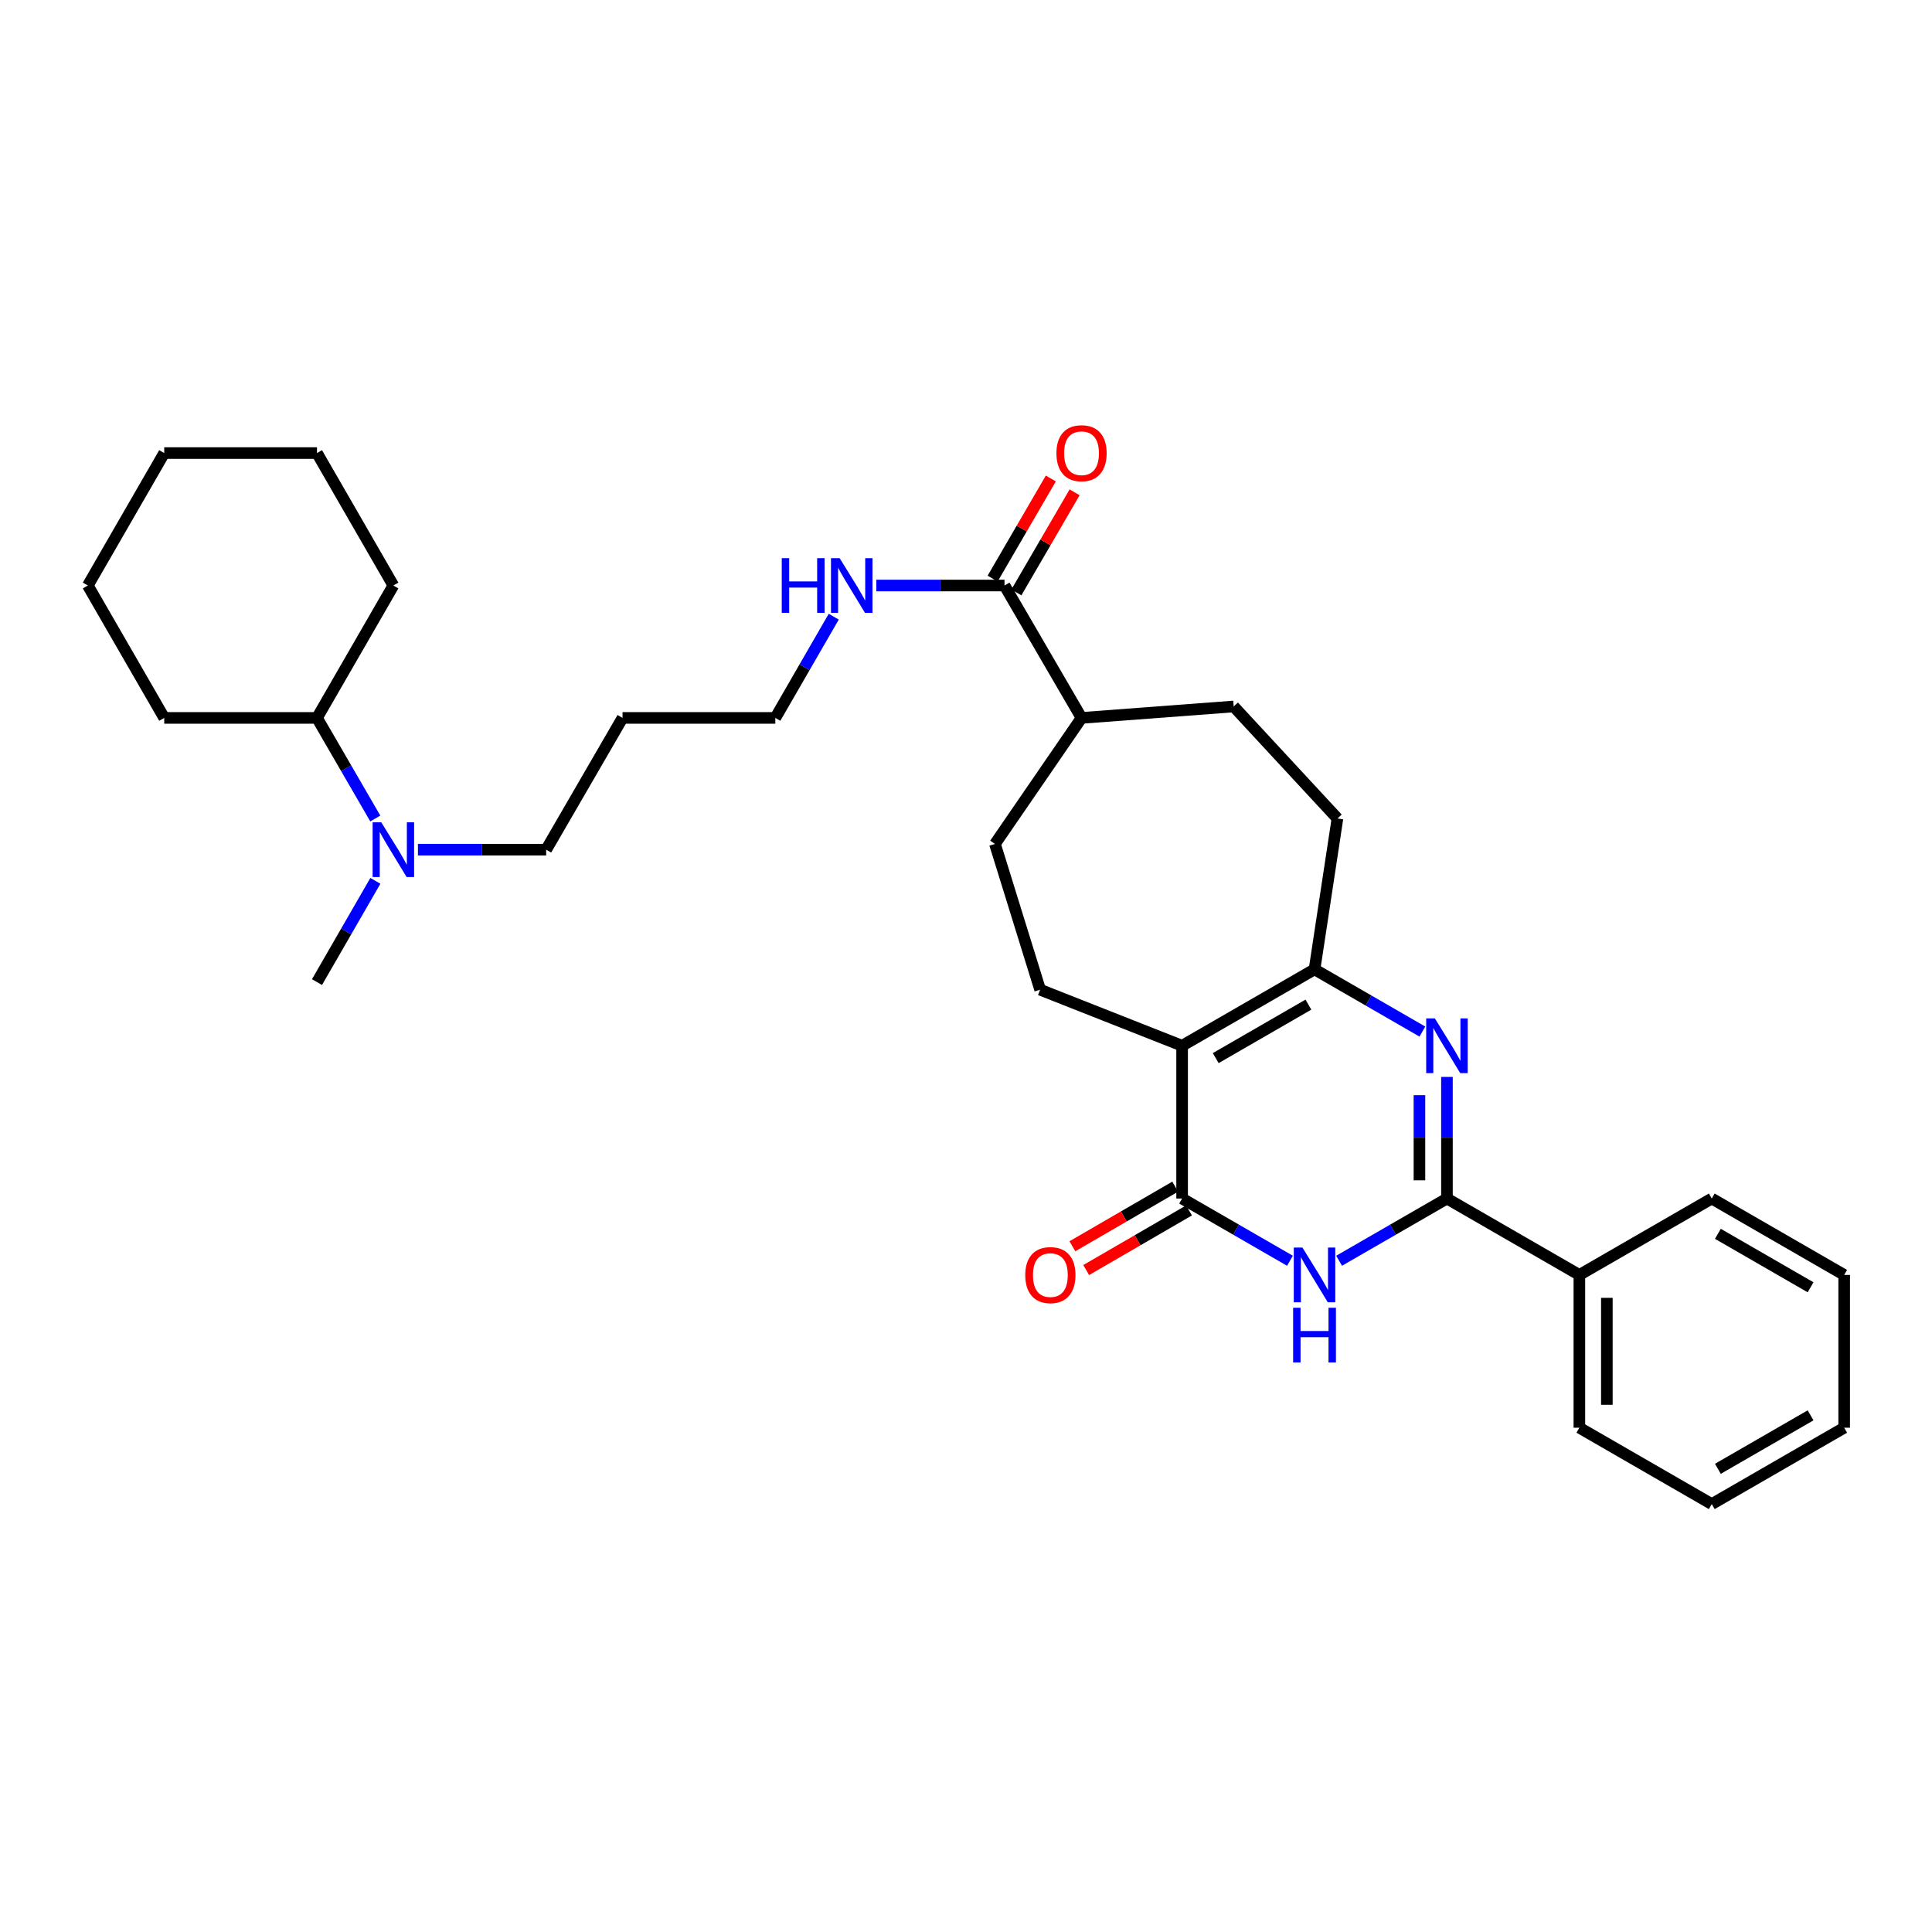 <?xml version='1.0' encoding='iso-8859-1'?>
<svg version='1.1' baseProfile='full'
              xmlns='http://www.w3.org/2000/svg'
                      xmlns:rdkit='http://www.rdkit.org/xml'
                      xmlns:xlink='http://www.w3.org/1999/xlink'
                  xml:space='preserve'
width='1000px' height='1000px' viewBox='0 0 1000 1000'>
<!-- END OF HEADER -->
<rect style='opacity:1.0;fill:#FFFFFF;stroke:none' width='1000' height='1000' x='0' y='0'> </rect>
<path class='bond-2' d='M 611.859,541.281 L 611.859,620.361' style='fill:none;fill-rule:evenodd;stroke:#000000;stroke-width:6px;stroke-linecap:butt;stroke-linejoin:miter;stroke-opacity:1' />
<path class='bond-4' d='M 611.859,541.281 L 680.398,501.733' style='fill:none;fill-rule:evenodd;stroke:#000000;stroke-width:6px;stroke-linecap:butt;stroke-linejoin:miter;stroke-opacity:1' />
<path class='bond-4' d='M 629.254,547.678 L 677.231,519.994' style='fill:none;fill-rule:evenodd;stroke:#000000;stroke-width:6px;stroke-linecap:butt;stroke-linejoin:miter;stroke-opacity:1' />
<path class='bond-5' d='M 611.859,541.281 L 538.378,512.274' style='fill:none;fill-rule:evenodd;stroke:#000000;stroke-width:6px;stroke-linecap:butt;stroke-linejoin:miter;stroke-opacity:1' />
<path class='bond-0' d='M 736.219,533.942 L 708.308,517.837' style='fill:none;fill-rule:evenodd;stroke:#0000FF;stroke-width:6px;stroke-linecap:butt;stroke-linejoin:miter;stroke-opacity:1' />
<path class='bond-0' d='M 708.308,517.837 L 680.398,501.733' style='fill:none;fill-rule:evenodd;stroke:#000000;stroke-width:6px;stroke-linecap:butt;stroke-linejoin:miter;stroke-opacity:1' />
<path class='bond-3' d='M 748.937,557.418 L 748.937,588.889' style='fill:none;fill-rule:evenodd;stroke:#0000FF;stroke-width:6px;stroke-linecap:butt;stroke-linejoin:miter;stroke-opacity:1' />
<path class='bond-3' d='M 748.937,588.889 L 748.937,620.361' style='fill:none;fill-rule:evenodd;stroke:#000000;stroke-width:6px;stroke-linecap:butt;stroke-linejoin:miter;stroke-opacity:1' />
<path class='bond-3' d='M 734.702,566.859 L 734.702,588.889' style='fill:none;fill-rule:evenodd;stroke:#0000FF;stroke-width:6px;stroke-linecap:butt;stroke-linejoin:miter;stroke-opacity:1' />
<path class='bond-3' d='M 734.702,588.889 L 734.702,610.919' style='fill:none;fill-rule:evenodd;stroke:#000000;stroke-width:6px;stroke-linecap:butt;stroke-linejoin:miter;stroke-opacity:1' />
<path class='bond-1' d='M 667.68,652.564 L 639.769,636.462' style='fill:none;fill-rule:evenodd;stroke:#0000FF;stroke-width:6px;stroke-linecap:butt;stroke-linejoin:miter;stroke-opacity:1' />
<path class='bond-1' d='M 639.769,636.462 L 611.859,620.361' style='fill:none;fill-rule:evenodd;stroke:#000000;stroke-width:6px;stroke-linecap:butt;stroke-linejoin:miter;stroke-opacity:1' />
<path class='bond-32' d='M 693.116,652.564 L 721.026,636.462' style='fill:none;fill-rule:evenodd;stroke:#0000FF;stroke-width:6px;stroke-linecap:butt;stroke-linejoin:miter;stroke-opacity:1' />
<path class='bond-32' d='M 721.026,636.462 L 748.937,620.361' style='fill:none;fill-rule:evenodd;stroke:#000000;stroke-width:6px;stroke-linecap:butt;stroke-linejoin:miter;stroke-opacity:1' />
<path class='bond-7' d='M 608.289,614.204 L 581.679,629.634' style='fill:none;fill-rule:evenodd;stroke:#000000;stroke-width:6px;stroke-linecap:butt;stroke-linejoin:miter;stroke-opacity:1' />
<path class='bond-7' d='M 581.679,629.634 L 555.069,645.063' style='fill:none;fill-rule:evenodd;stroke:#FF0000;stroke-width:6px;stroke-linecap:butt;stroke-linejoin:miter;stroke-opacity:1' />
<path class='bond-7' d='M 615.429,626.518 L 588.819,641.948' style='fill:none;fill-rule:evenodd;stroke:#000000;stroke-width:6px;stroke-linecap:butt;stroke-linejoin:miter;stroke-opacity:1' />
<path class='bond-7' d='M 588.819,641.948 L 562.209,657.377' style='fill:none;fill-rule:evenodd;stroke:#FF0000;stroke-width:6px;stroke-linecap:butt;stroke-linejoin:miter;stroke-opacity:1' />
<path class='bond-9' d='M 748.937,620.361 L 817.476,659.901' style='fill:none;fill-rule:evenodd;stroke:#000000;stroke-width:6px;stroke-linecap:butt;stroke-linejoin:miter;stroke-opacity:1' />
<path class='bond-8' d='M 680.398,501.733 L 692.26,423.657' style='fill:none;fill-rule:evenodd;stroke:#000000;stroke-width:6px;stroke-linecap:butt;stroke-linejoin:miter;stroke-opacity:1' />
<path class='bond-13' d='M 538.378,512.274 L 514.986,436.824' style='fill:none;fill-rule:evenodd;stroke:#000000;stroke-width:6px;stroke-linecap:butt;stroke-linejoin:miter;stroke-opacity:1' />
<path class='bond-6' d='M 519.928,303.059 L 559.8,371.59' style='fill:none;fill-rule:evenodd;stroke:#000000;stroke-width:6px;stroke-linecap:butt;stroke-linejoin:miter;stroke-opacity:1' />
<path class='bond-12' d='M 526.081,306.638 L 541.148,280.732' style='fill:none;fill-rule:evenodd;stroke:#000000;stroke-width:6px;stroke-linecap:butt;stroke-linejoin:miter;stroke-opacity:1' />
<path class='bond-12' d='M 541.148,280.732 L 556.215,254.826' style='fill:none;fill-rule:evenodd;stroke:#FF0000;stroke-width:6px;stroke-linecap:butt;stroke-linejoin:miter;stroke-opacity:1' />
<path class='bond-12' d='M 513.776,299.481 L 528.843,273.575' style='fill:none;fill-rule:evenodd;stroke:#000000;stroke-width:6px;stroke-linecap:butt;stroke-linejoin:miter;stroke-opacity:1' />
<path class='bond-12' d='M 528.843,273.575 L 543.91,247.669' style='fill:none;fill-rule:evenodd;stroke:#FF0000;stroke-width:6px;stroke-linecap:butt;stroke-linejoin:miter;stroke-opacity:1' />
<path class='bond-15' d='M 519.928,303.059 L 486.75,303.059' style='fill:none;fill-rule:evenodd;stroke:#000000;stroke-width:6px;stroke-linecap:butt;stroke-linejoin:miter;stroke-opacity:1' />
<path class='bond-15' d='M 486.75,303.059 L 453.573,303.059' style='fill:none;fill-rule:evenodd;stroke:#0000FF;stroke-width:6px;stroke-linecap:butt;stroke-linejoin:miter;stroke-opacity:1' />
<path class='bond-14' d='M 692.26,423.657 L 638.549,365.667' style='fill:none;fill-rule:evenodd;stroke:#000000;stroke-width:6px;stroke-linecap:butt;stroke-linejoin:miter;stroke-opacity:1' />
<path class='bond-21' d='M 817.476,659.901 L 817.476,738.981' style='fill:none;fill-rule:evenodd;stroke:#000000;stroke-width:6px;stroke-linecap:butt;stroke-linejoin:miter;stroke-opacity:1' />
<path class='bond-21' d='M 831.71,671.763 L 831.71,727.119' style='fill:none;fill-rule:evenodd;stroke:#000000;stroke-width:6px;stroke-linecap:butt;stroke-linejoin:miter;stroke-opacity:1' />
<path class='bond-22' d='M 817.476,659.901 L 886.007,620.361' style='fill:none;fill-rule:evenodd;stroke:#000000;stroke-width:6px;stroke-linecap:butt;stroke-linejoin:miter;stroke-opacity:1' />
<path class='bond-10' d='M 559.8,371.59 L 514.986,436.824' style='fill:none;fill-rule:evenodd;stroke:#000000;stroke-width:6px;stroke-linecap:butt;stroke-linejoin:miter;stroke-opacity:1' />
<path class='bond-31' d='M 559.8,371.59 L 638.549,365.667' style='fill:none;fill-rule:evenodd;stroke:#000000;stroke-width:6px;stroke-linecap:butt;stroke-linejoin:miter;stroke-opacity:1' />
<path class='bond-11' d='M 216.324,439.789 L 249.51,439.789' style='fill:none;fill-rule:evenodd;stroke:#0000FF;stroke-width:6px;stroke-linecap:butt;stroke-linejoin:miter;stroke-opacity:1' />
<path class='bond-11' d='M 249.51,439.789 L 282.695,439.789' style='fill:none;fill-rule:evenodd;stroke:#000000;stroke-width:6px;stroke-linecap:butt;stroke-linejoin:miter;stroke-opacity:1' />
<path class='bond-16' d='M 194.257,423.658 L 179.166,397.624' style='fill:none;fill-rule:evenodd;stroke:#0000FF;stroke-width:6px;stroke-linecap:butt;stroke-linejoin:miter;stroke-opacity:1' />
<path class='bond-16' d='M 179.166,397.624 L 164.075,371.59' style='fill:none;fill-rule:evenodd;stroke:#000000;stroke-width:6px;stroke-linecap:butt;stroke-linejoin:miter;stroke-opacity:1' />
<path class='bond-20' d='M 194.299,455.927 L 179.187,482.128' style='fill:none;fill-rule:evenodd;stroke:#0000FF;stroke-width:6px;stroke-linecap:butt;stroke-linejoin:miter;stroke-opacity:1' />
<path class='bond-20' d='M 179.187,482.128 L 164.075,508.328' style='fill:none;fill-rule:evenodd;stroke:#000000;stroke-width:6px;stroke-linecap:butt;stroke-linejoin:miter;stroke-opacity:1' />
<path class='bond-19' d='M 431.543,319.197 L 416.425,345.394' style='fill:none;fill-rule:evenodd;stroke:#0000FF;stroke-width:6px;stroke-linecap:butt;stroke-linejoin:miter;stroke-opacity:1' />
<path class='bond-19' d='M 416.425,345.394 L 401.308,371.59' style='fill:none;fill-rule:evenodd;stroke:#000000;stroke-width:6px;stroke-linecap:butt;stroke-linejoin:miter;stroke-opacity:1' />
<path class='bond-23' d='M 164.075,371.59 L 203.607,303.059' style='fill:none;fill-rule:evenodd;stroke:#000000;stroke-width:6px;stroke-linecap:butt;stroke-linejoin:miter;stroke-opacity:1' />
<path class='bond-24' d='M 164.075,371.59 L 85.003,371.59' style='fill:none;fill-rule:evenodd;stroke:#000000;stroke-width:6px;stroke-linecap:butt;stroke-linejoin:miter;stroke-opacity:1' />
<path class='bond-17' d='M 322.228,371.59 L 401.308,371.59' style='fill:none;fill-rule:evenodd;stroke:#000000;stroke-width:6px;stroke-linecap:butt;stroke-linejoin:miter;stroke-opacity:1' />
<path class='bond-18' d='M 322.228,371.59 L 282.695,439.789' style='fill:none;fill-rule:evenodd;stroke:#000000;stroke-width:6px;stroke-linecap:butt;stroke-linejoin:miter;stroke-opacity:1' />
<path class='bond-26' d='M 817.476,738.981 L 886.007,778.514' style='fill:none;fill-rule:evenodd;stroke:#000000;stroke-width:6px;stroke-linecap:butt;stroke-linejoin:miter;stroke-opacity:1' />
<path class='bond-25' d='M 886.007,620.361 L 954.545,659.901' style='fill:none;fill-rule:evenodd;stroke:#000000;stroke-width:6px;stroke-linecap:butt;stroke-linejoin:miter;stroke-opacity:1' />
<path class='bond-25' d='M 889.174,638.622 L 937.152,666.3' style='fill:none;fill-rule:evenodd;stroke:#000000;stroke-width:6px;stroke-linecap:butt;stroke-linejoin:miter;stroke-opacity:1' />
<path class='bond-28' d='M 203.607,303.059 L 164.075,234.505' style='fill:none;fill-rule:evenodd;stroke:#000000;stroke-width:6px;stroke-linecap:butt;stroke-linejoin:miter;stroke-opacity:1' />
<path class='bond-27' d='M 85.003,371.59 L 45.455,303.059' style='fill:none;fill-rule:evenodd;stroke:#000000;stroke-width:6px;stroke-linecap:butt;stroke-linejoin:miter;stroke-opacity:1' />
<path class='bond-29' d='M 954.545,659.901 L 954.545,738.981' style='fill:none;fill-rule:evenodd;stroke:#000000;stroke-width:6px;stroke-linecap:butt;stroke-linejoin:miter;stroke-opacity:1' />
<path class='bond-33' d='M 886.007,778.514 L 954.545,738.981' style='fill:none;fill-rule:evenodd;stroke:#000000;stroke-width:6px;stroke-linecap:butt;stroke-linejoin:miter;stroke-opacity:1' />
<path class='bond-33' d='M 889.175,760.253 L 937.153,732.581' style='fill:none;fill-rule:evenodd;stroke:#000000;stroke-width:6px;stroke-linecap:butt;stroke-linejoin:miter;stroke-opacity:1' />
<path class='bond-30' d='M 45.455,303.059 L 85.003,234.505' style='fill:none;fill-rule:evenodd;stroke:#000000;stroke-width:6px;stroke-linecap:butt;stroke-linejoin:miter;stroke-opacity:1' />
<path class='bond-34' d='M 164.075,234.505 L 85.003,234.505' style='fill:none;fill-rule:evenodd;stroke:#000000;stroke-width:6px;stroke-linecap:butt;stroke-linejoin:miter;stroke-opacity:1' />
<path  class='atom-1' d='M 742.677 527.121
L 751.957 542.121
Q 752.877 543.601, 754.357 546.281
Q 755.837 548.961, 755.917 549.121
L 755.917 527.121
L 759.677 527.121
L 759.677 555.441
L 755.797 555.441
L 745.837 539.041
Q 744.677 537.121, 743.437 534.921
Q 742.237 532.721, 741.877 532.041
L 741.877 555.441
L 738.197 555.441
L 738.197 527.121
L 742.677 527.121
' fill='#0000FF'/>
<path  class='atom-2' d='M 674.138 645.741
L 683.418 660.741
Q 684.338 662.221, 685.818 664.901
Q 687.298 667.581, 687.378 667.741
L 687.378 645.741
L 691.138 645.741
L 691.138 674.061
L 687.258 674.061
L 677.298 657.661
Q 676.138 655.741, 674.898 653.541
Q 673.698 651.341, 673.338 650.661
L 673.338 674.061
L 669.658 674.061
L 669.658 645.741
L 674.138 645.741
' fill='#0000FF'/>
<path  class='atom-2' d='M 669.318 676.893
L 673.158 676.893
L 673.158 688.933
L 687.638 688.933
L 687.638 676.893
L 691.478 676.893
L 691.478 705.213
L 687.638 705.213
L 687.638 692.133
L 673.158 692.133
L 673.158 705.213
L 669.318 705.213
L 669.318 676.893
' fill='#0000FF'/>
<path  class='atom-8' d='M 530.668 659.981
Q 530.668 653.181, 534.028 649.381
Q 537.388 645.581, 543.668 645.581
Q 549.948 645.581, 553.308 649.381
Q 556.668 653.181, 556.668 659.981
Q 556.668 666.861, 553.268 670.781
Q 549.868 674.661, 543.668 674.661
Q 537.428 674.661, 534.028 670.781
Q 530.668 666.901, 530.668 659.981
M 543.668 671.461
Q 547.988 671.461, 550.308 668.581
Q 552.668 665.661, 552.668 659.981
Q 552.668 654.421, 550.308 651.621
Q 547.988 648.781, 543.668 648.781
Q 539.348 648.781, 536.988 651.581
Q 534.668 654.381, 534.668 659.981
Q 534.668 665.701, 536.988 668.581
Q 539.348 671.461, 543.668 671.461
' fill='#FF0000'/>
<path  class='atom-12' d='M 197.347 425.629
L 206.627 440.629
Q 207.547 442.109, 209.027 444.789
Q 210.507 447.469, 210.587 447.629
L 210.587 425.629
L 214.347 425.629
L 214.347 453.949
L 210.467 453.949
L 200.507 437.549
Q 199.347 435.629, 198.107 433.429
Q 196.907 431.229, 196.547 430.549
L 196.547 453.949
L 192.867 453.949
L 192.867 425.629
L 197.347 425.629
' fill='#0000FF'/>
<path  class='atom-13' d='M 546.8 234.585
Q 546.8 227.785, 550.16 223.985
Q 553.52 220.185, 559.8 220.185
Q 566.08 220.185, 569.44 223.985
Q 572.8 227.785, 572.8 234.585
Q 572.8 241.465, 569.4 245.385
Q 566 249.265, 559.8 249.265
Q 553.56 249.265, 550.16 245.385
Q 546.8 241.505, 546.8 234.585
M 559.8 246.065
Q 564.12 246.065, 566.44 243.185
Q 568.8 240.265, 568.8 234.585
Q 568.8 229.025, 566.44 226.225
Q 564.12 223.385, 559.8 223.385
Q 555.48 223.385, 553.12 226.185
Q 550.8 228.985, 550.8 234.585
Q 550.8 240.305, 553.12 243.185
Q 555.48 246.065, 559.8 246.065
' fill='#FF0000'/>
<path  class='atom-16' d='M 404.636 288.899
L 408.476 288.899
L 408.476 300.939
L 422.956 300.939
L 422.956 288.899
L 426.796 288.899
L 426.796 317.219
L 422.956 317.219
L 422.956 304.139
L 408.476 304.139
L 408.476 317.219
L 404.636 317.219
L 404.636 288.899
' fill='#0000FF'/>
<path  class='atom-16' d='M 434.596 288.899
L 443.876 303.899
Q 444.796 305.379, 446.276 308.059
Q 447.756 310.739, 447.836 310.899
L 447.836 288.899
L 451.596 288.899
L 451.596 317.219
L 447.716 317.219
L 437.756 300.819
Q 436.596 298.899, 435.356 296.699
Q 434.156 294.499, 433.796 293.819
L 433.796 317.219
L 430.116 317.219
L 430.116 288.899
L 434.596 288.899
' fill='#0000FF'/>
</svg>
